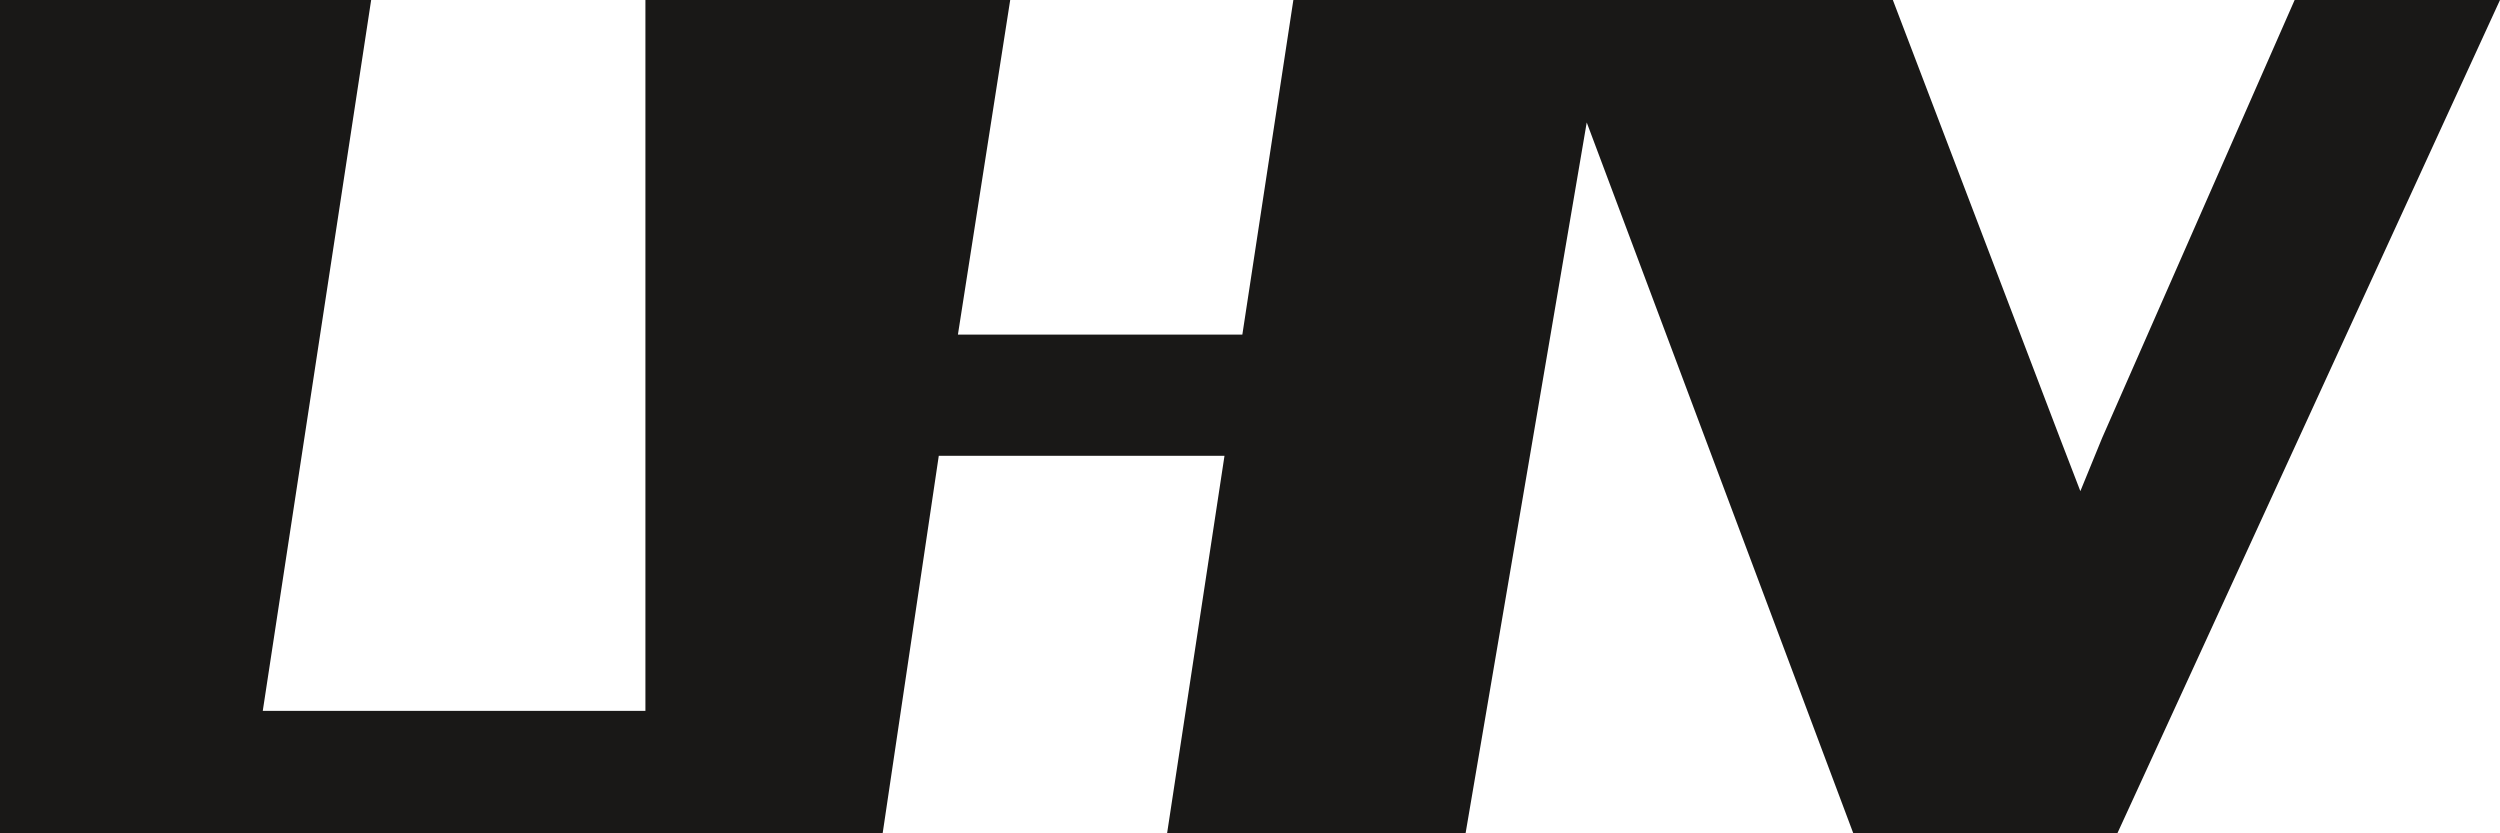 <svg width="84" height="28" viewBox="0 0 84 28" fill="none" xmlns="http://www.w3.org/2000/svg">
<path id="Vector" fill-rule="evenodd" clip-rule="evenodd" d="M43.457 0L41.743 11.242H32.186L33.943 0H21.686V23.885H8.829L12.471 0H0V28H29.657L31.543 15.315H41.143L39.214 28H49.243L53.314 4.115L62.271 28H71.143L84 0H77.1L70.629 14.721L69.9 16.503L69.214 14.721L63.6 0H43.457Z" fill="#191817"/>
</svg>
